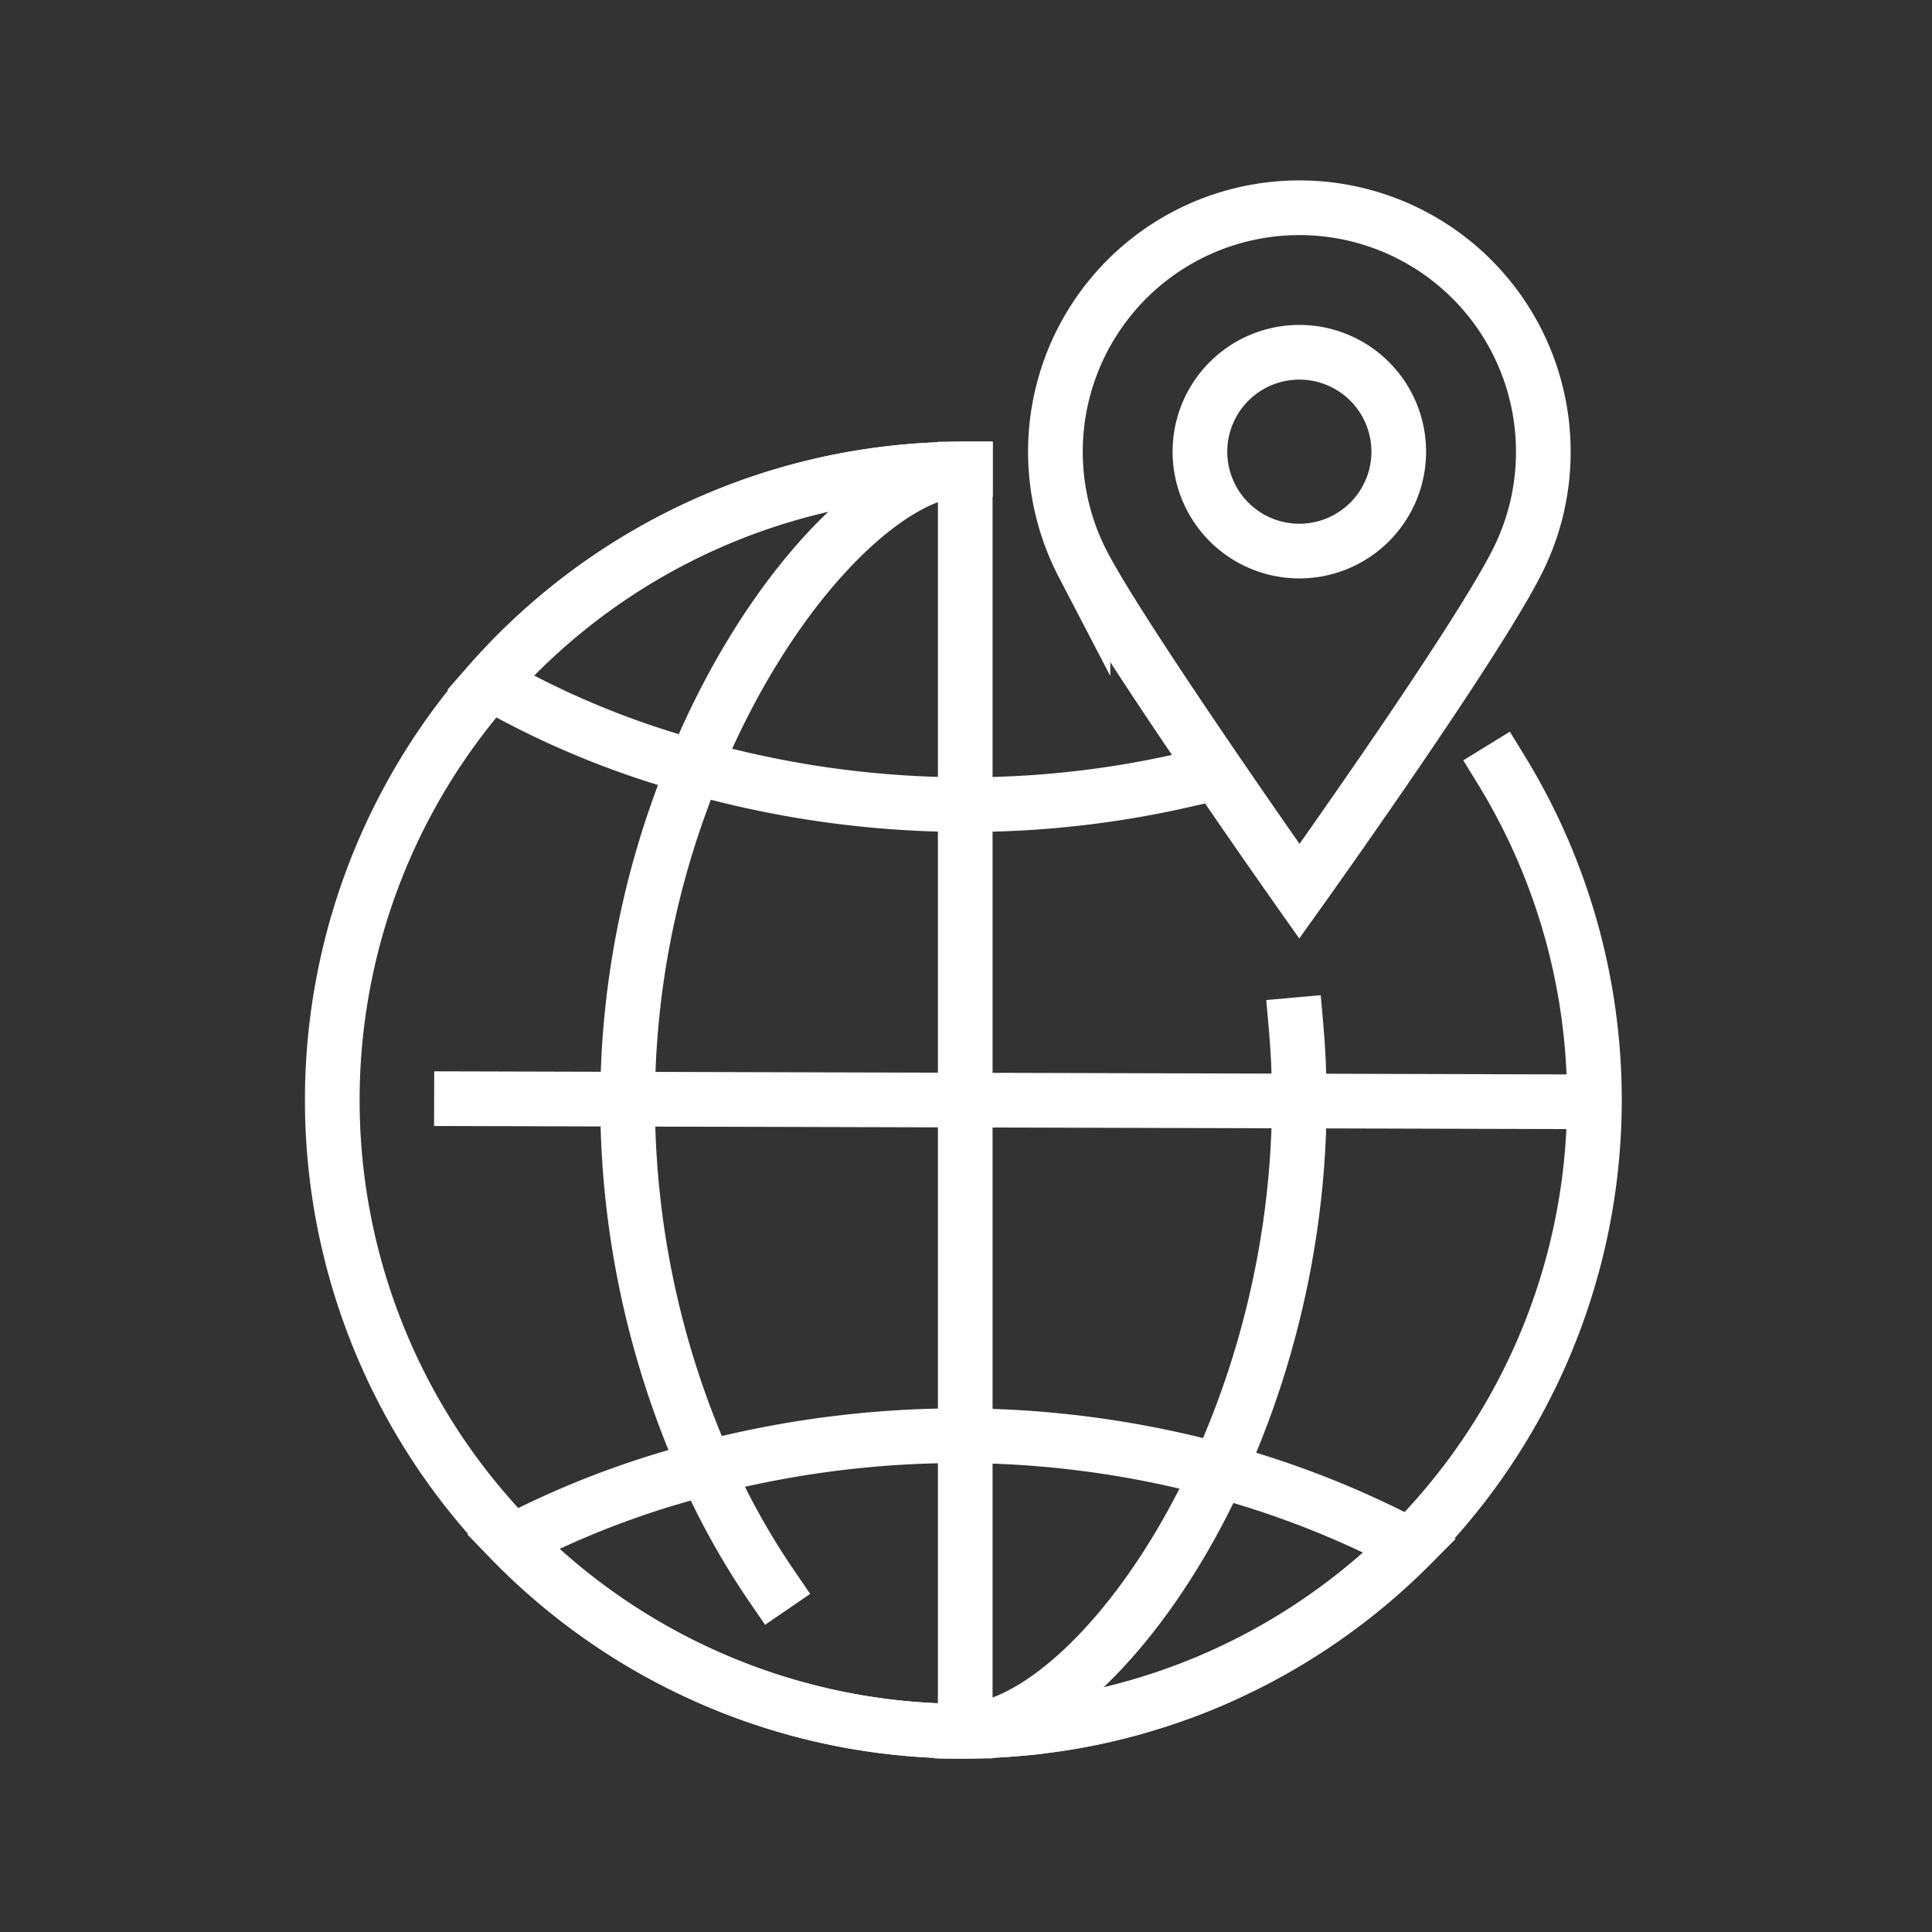 <svg xmlns="http://www.w3.org/2000/svg" xmlns:xlink="http://www.w3.org/1999/xlink" width="93" height="93" viewBox="0 0 93 93">
  <rect x="0" y="0" width="93" height="93" fill="#333333" stroke="none"/>
  <defs>
    <clipPath id="clip-path">
      <rect id="Rectangle_87" data-name="Rectangle 87" width="93" height="93" transform="translate(-16748 -14621)" fill="#fff" stroke="#707070" stroke-width="1"/>
    </clipPath>
  </defs>
  <g id="ico_worldcare" transform="translate(16748 14621)" clip-path="url(#clip-path)">
    <g id="_9" data-name="9" transform="translate(-17590.51 -14863.773)">
      <path id="Path_117" data-name="Path 117" d="M888.97,265.355h-.01a30.375,30.375,0,0,0-.16,60.75h.17c.5,0,.99-.01,1.48-.04.36-.02.71-.05,1.06-.08.16-.01.32-.02.48-.04.26-.02.51-.05.76-.09a29.139,29.139,0,0,0,5.23-1.14q.54-.165,1.08-.36a27.643,27.643,0,0,0,3.07-1.29c.2-.09.39-.19.59-.29a30.561,30.561,0,0,0,7.67-5.6,30.38,30.38,0,0,0,4.367-37.37" fill="none" stroke="#fff" stroke-linecap="square" stroke-miterlimit="10" stroke-width="2.632"/>
      <path id="Path_118" data-name="Path 118" d="M899.44,280.345" fill="none" stroke="#fff" stroke-linecap="square" stroke-miterlimit="10" stroke-width="2.632"/>
      <path id="Path_119" data-name="Path 119" d="M888.97,265.355h-.01c-3.77,0-9.48,5.73-13.02,14.34a42.263,42.263,0,0,0-3.22,15.99,43.328,43.328,0,0,0,3.77,17.76,36.123,36.123,0,0,0,3.19,5.71" fill="none" stroke="#fff" stroke-linecap="square" stroke-miterlimit="10" stroke-width="2.632"/>
      <path id="Path_120" data-name="Path 120" d="M905.055,295.685c0-1.211-.059-2.406-.164-3.58" fill="none" stroke="#fff" stroke-linecap="square" stroke-miterlimit="10" stroke-width="2.632"/>
      <path id="Path_121" data-name="Path 121" d="M905.056,295.774c-.046,16.777-10.048,30.349-16.252,30.332" fill="none" stroke="#fff" stroke-linecap="square" stroke-miterlimit="10" stroke-width="2.632"/>
      <path id="Path_122" data-name="Path 122" d="M899.44,280.345a46.843,46.843,0,0,1-10.47,1.16h-.04a48.066,48.066,0,0,1-12.99-1.81c-.27-.07-.53-.14-.79-.22a41.9,41.9,0,0,1-9.05-3.84,30.309,30.309,0,0,1,22.86-10.28h.01" fill="none" stroke="#fff" stroke-linecap="square" stroke-miterlimit="10" stroke-width="2.632"/>
      <path id="Path_123" data-name="Path 123" d="M910.394,317.179a30.377,30.377,0,0,1-43.211-.2,42.894,42.894,0,0,1,8.567-3.336,48.621,48.621,0,0,1,13.1-1.761,47.717,47.717,0,0,1,13.051,1.875A44.521,44.521,0,0,1,910.394,317.179Z" fill="none" stroke="#fff" stroke-linecap="square" stroke-miterlimit="10" stroke-width="2.632"/>
      <line id="Line_7" data-name="Line 7" x2="53.224" y2="0.146" transform="translate(864.724 295.662)" fill="none" stroke="#fff" stroke-linecap="square" stroke-miterlimit="10" stroke-width="2.632"/>
      <line id="Line_8" data-name="Line 8" y2="60.75" transform="translate(888.973 265.351)" fill="none" stroke="#fff" stroke-linecap="square" stroke-miterlimit="10" stroke-width="2.632"/>
      <g id="Group_83" data-name="Group 83">
        <path id="Path_124" data-name="Path 124" d="M916.8,264.515a11.691,11.691,0,0,1-1.175,5.125c-1.9,3.917-10.567,16.036-10.567,16.036s-8.458-11.982-10.417-15.737a11.743,11.743,0,1,1,22.159-5.424Z" fill="none" stroke="#fff" stroke-linecap="square" stroke-miterlimit="10" stroke-width="2.632"/>
        <path id="Path_125" data-name="Path 125" d="M909.841,264.515a4.785,4.785,0,1,1-4.785-4.785A4.785,4.785,0,0,1,909.841,264.515Z" fill="none" stroke="#fff" stroke-linecap="square" stroke-miterlimit="10" stroke-width="2.632"/>
      </g>
    </g>
  </g>
</svg>
